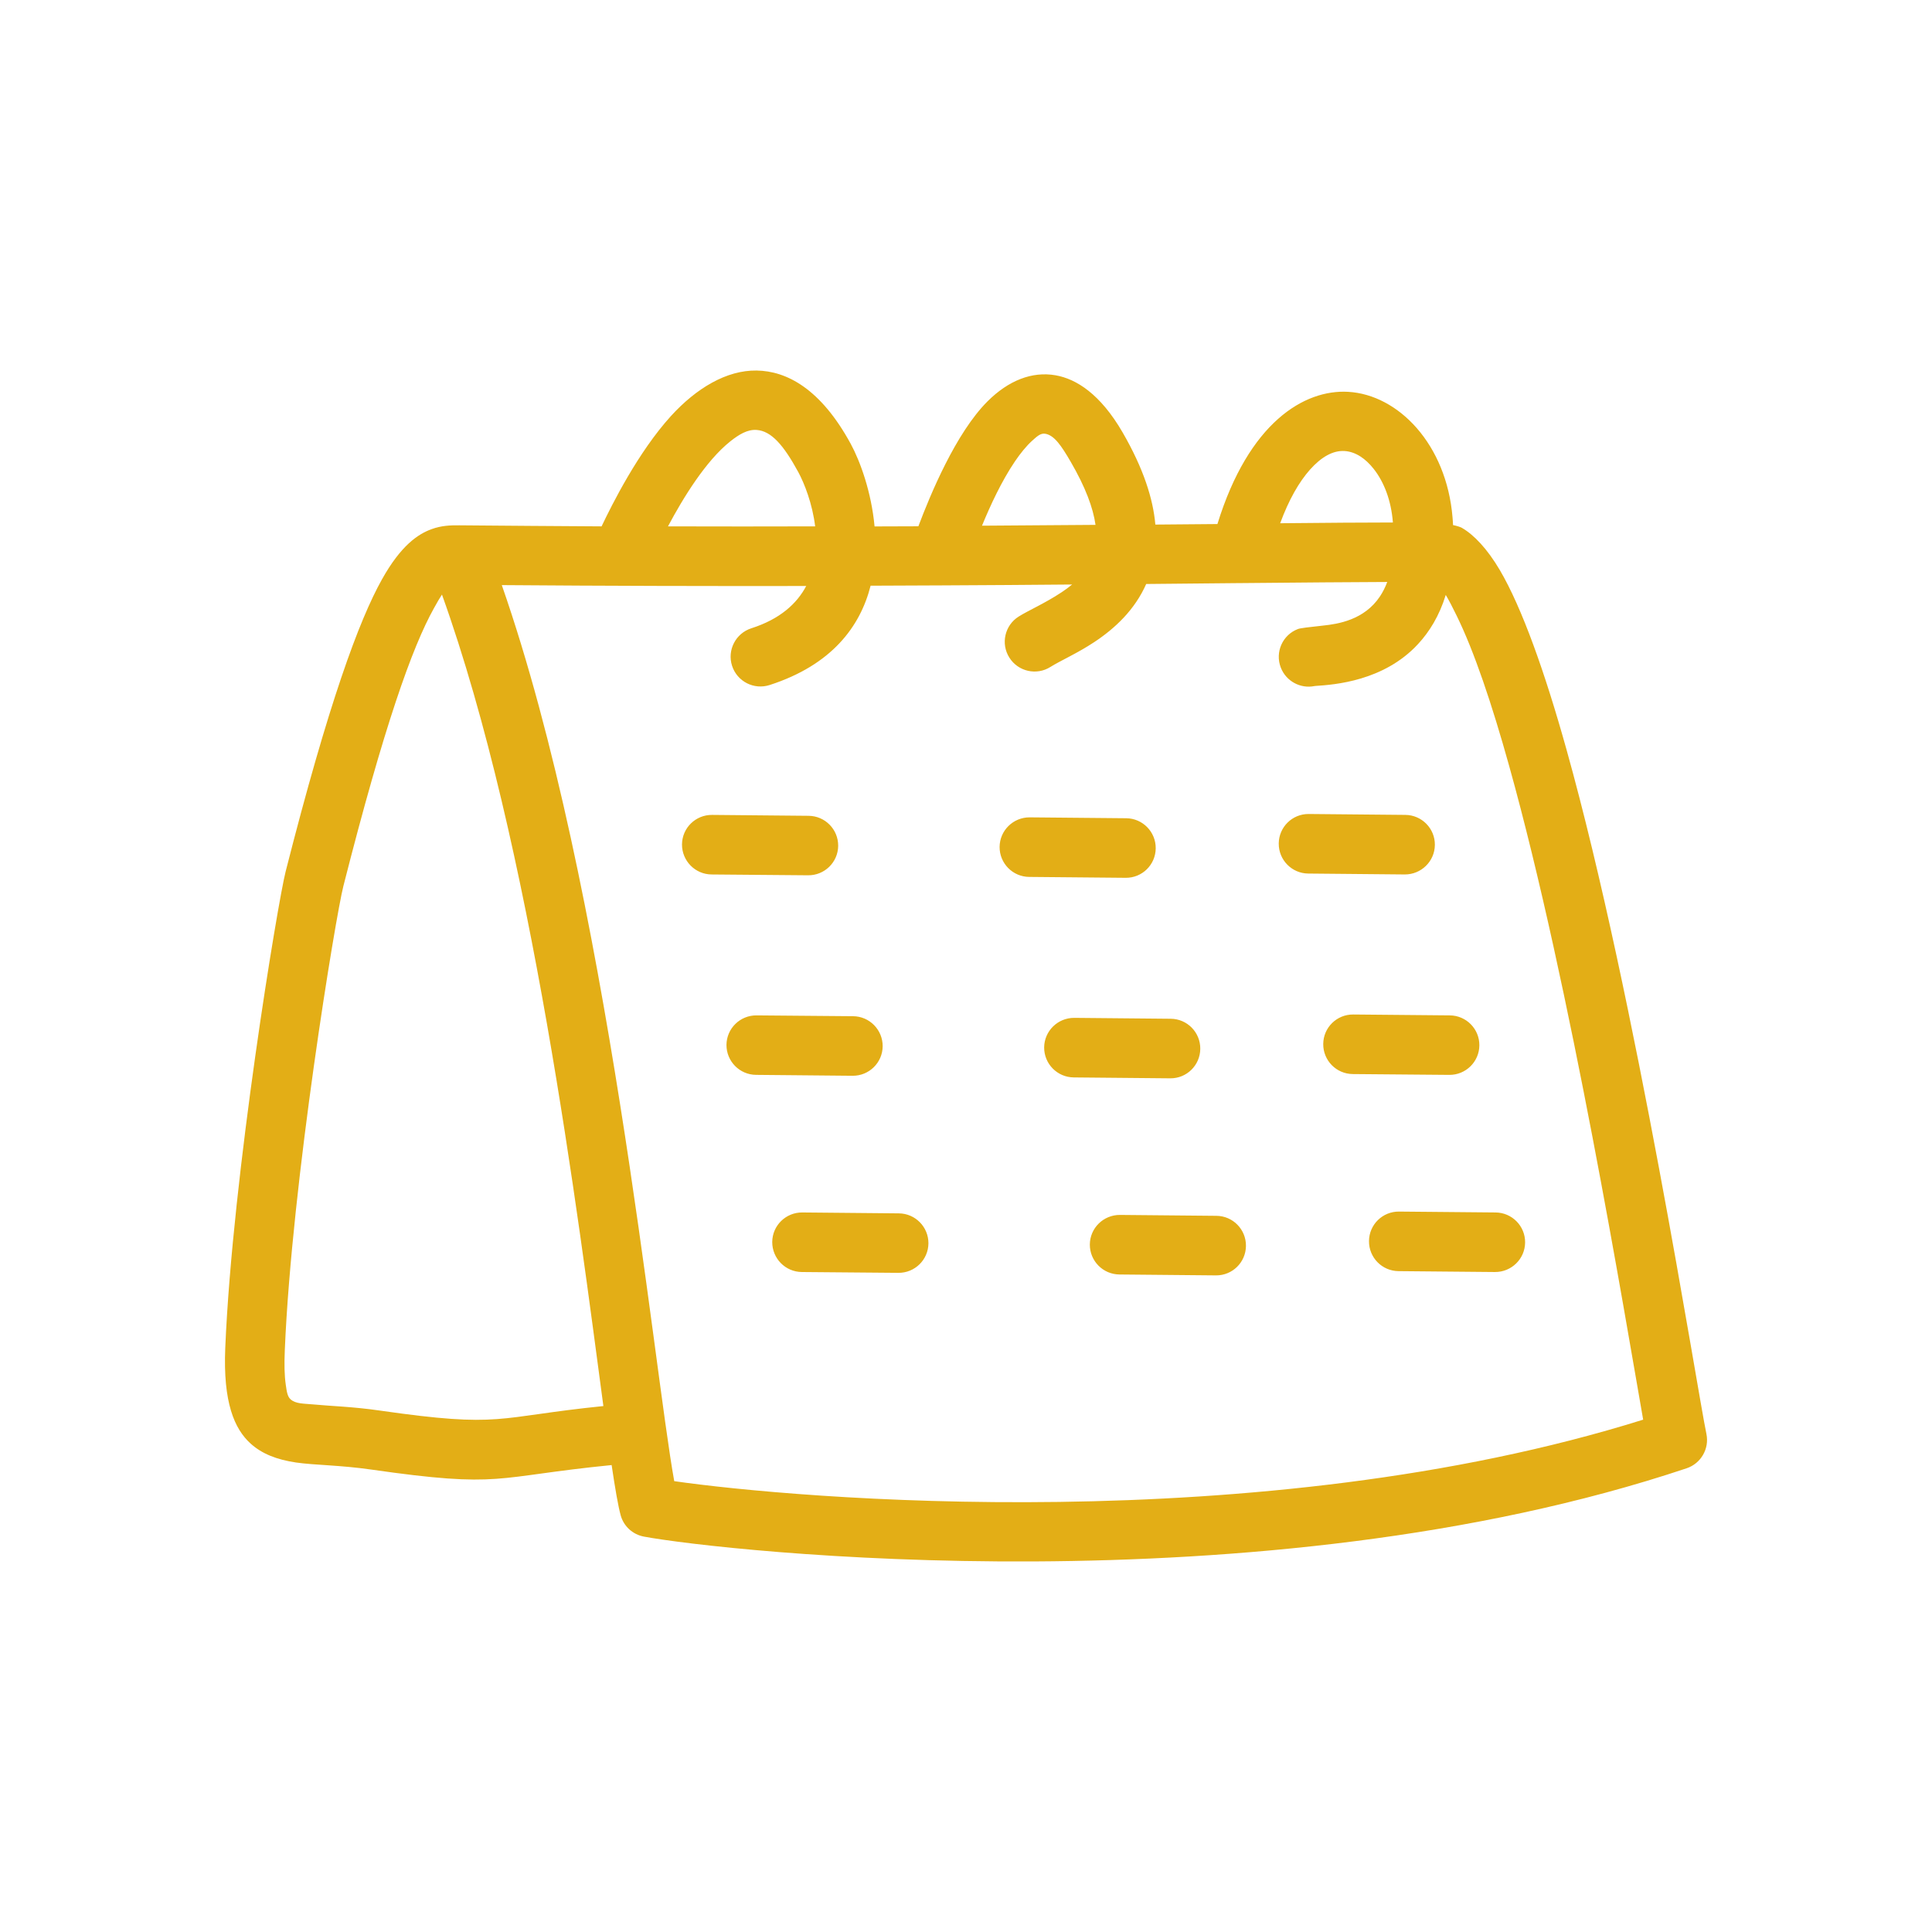 <svg width="146" height="146" viewBox="0 0 146 146" fill="none" xmlns="http://www.w3.org/2000/svg">
<path fill-rule="evenodd" clip-rule="evenodd" d="M109.795 39.676C110.172 39.755 110.397 39.845 110.465 39.884C111.383 40.413 112.391 41.471 113.337 43.074C115.015 45.927 116.744 50.788 118.383 56.656C123.643 75.476 128.232 104.908 128.953 108.362C129.184 109.476 128.542 110.59 127.461 110.956C95.215 121.747 54.55 117.218 48.665 116.121C47.815 115.963 47.128 115.339 46.903 114.506C46.711 113.803 46.486 112.503 46.221 110.714C37.2 111.609 38.011 112.481 28.038 111.052C25.684 110.714 23.808 110.725 22.384 110.523C20.919 110.309 19.799 109.864 18.948 109.099C17.709 107.985 16.848 105.977 17.023 101.858C17.569 88.794 20.998 68.167 21.584 65.867C24.822 53.134 27.137 46.861 28.871 43.771C30.302 41.212 31.591 40.362 32.605 39.99C33.371 39.709 34.058 39.692 34.711 39.698C38.349 39.732 41.936 39.754 45.461 39.777C46.261 38.1 48.221 34.173 50.704 31.438C52.624 29.334 54.905 27.967 57.175 28.001C59.439 28.034 62.012 29.362 64.287 33.537C65.008 34.865 65.853 37.194 66.09 39.782C67.204 39.777 68.308 39.771 69.401 39.771C70.296 37.397 72.228 32.716 74.638 30.319C76.198 28.766 77.978 28.046 79.774 28.361C81.34 28.636 83.153 29.779 84.831 32.67C86.414 35.405 87.14 37.7 87.309 39.642C88.948 39.63 90.513 39.613 92 39.602C94.371 31.917 98.566 29.424 101.872 29.61C105.679 29.823 109.311 33.582 109.767 39.096C109.784 39.298 109.801 39.501 109.807 39.692L109.795 39.676ZM50.474 39.777C54.286 39.788 58.008 39.788 61.601 39.777C61.393 38.072 60.79 36.531 60.323 35.67C59.214 33.633 58.284 32.57 57.181 32.491C56.482 32.44 55.84 32.84 55.204 33.34C54.247 34.1 53.368 35.169 52.591 36.278C51.763 37.465 51.048 38.708 50.479 39.777L50.474 39.777ZM60.925 44.284C53.672 44.295 45.929 44.278 37.921 44.216C45.963 67.262 49.364 103.164 50.952 111.93C59.946 113.224 95.159 116.37 124.173 107.283C122.821 99.597 118.699 74.544 114.042 57.866C112.741 53.201 111.401 49.212 110.066 46.501C109.779 45.915 109.514 45.392 109.255 44.959C108.765 46.551 108.01 47.755 107.16 48.672C104.575 51.474 100.83 51.744 99.434 51.834C99.4 51.834 99.36 51.84 99.332 51.846C98.279 52.059 97.187 51.485 96.787 50.444C96.342 49.285 96.916 47.98 98.082 47.536C98.251 47.468 98.961 47.384 99.963 47.277C101.118 47.159 103.1 46.849 104.282 45.071C104.496 44.751 104.677 44.391 104.834 43.98C102.165 43.991 98.415 44.019 93.785 44.064H93.684C91.51 44.087 89.145 44.109 86.617 44.132C85.76 46.079 84.263 47.485 82.697 48.52C81.424 49.364 80.135 49.927 79.38 50.4C78.332 51.064 76.936 50.748 76.277 49.696C75.612 48.65 75.928 47.255 76.975 46.596C77.707 46.135 78.969 45.589 80.208 44.768C80.478 44.588 80.754 44.391 81.019 44.171C77.876 44.2 74.537 44.222 71.028 44.239H70.938C69.26 44.25 67.543 44.25 65.791 44.261C65.008 47.356 62.846 50.254 58.16 51.767C56.978 52.15 55.705 51.502 55.322 50.315C54.939 49.134 55.593 47.862 56.775 47.48C58.938 46.788 60.221 45.623 60.931 44.273L60.925 44.284ZM82.787 39.665C82.607 38.371 82.021 36.806 80.917 34.905C80.191 33.656 79.667 32.891 78.986 32.778C78.62 32.716 78.338 33.009 78.011 33.295C77.55 33.712 77.11 34.263 76.699 34.865C75.686 36.362 74.841 38.19 74.21 39.726C77.212 39.709 80.078 39.687 82.781 39.664L82.787 39.665ZM105.262 39.485C105.262 39.473 105.257 39.456 105.257 39.445C105.127 37.836 104.603 36.435 103.804 35.428C103.201 34.663 102.447 34.134 101.602 34.083C100.729 34.033 99.856 34.528 99 35.484C98.161 36.429 97.395 37.769 96.742 39.541C100.256 39.507 103.134 39.484 105.257 39.484L105.262 39.485ZM45.596 106.248C43.693 92.041 40.184 63.819 33.399 44.932C33.224 45.197 33.027 45.534 32.796 45.956C31.152 48.893 29.023 54.874 25.948 66.965C25.374 69.204 22.051 89.308 21.522 102.041C21.477 103.104 21.494 103.954 21.595 104.64C21.668 105.158 21.719 105.529 21.955 105.743C22.344 106.092 22.935 106.064 23.667 106.131C25.008 106.26 26.675 106.3 28.68 106.592C38.005 107.932 37.363 107.093 45.596 106.255L45.596 106.248ZM102.226 81.166C100.982 81.154 99.985 80.136 99.996 78.893C100.007 77.649 101.021 76.653 102.266 76.665L109.564 76.732C110.803 76.743 111.805 77.756 111.794 78.999C111.783 80.243 110.763 81.239 109.519 81.228L102.226 81.166ZM105.684 96.059C104.439 96.048 103.442 95.029 103.454 93.786C103.465 92.543 104.479 91.547 105.723 91.558L113.022 91.625C114.261 91.637 115.263 92.649 115.252 93.893C115.24 95.136 114.221 96.132 112.977 96.126L105.684 96.059ZM84.594 96.312C83.349 96.301 82.352 95.288 82.358 94.045C82.369 92.801 83.389 91.805 84.633 91.811L91.926 91.879C93.171 91.89 94.167 92.908 94.156 94.152C94.145 95.395 93.131 96.391 91.887 96.38L84.594 96.312ZM98.864 66.014C97.619 66.003 96.623 64.985 96.634 63.741C96.645 62.498 97.659 61.502 98.903 61.513L106.202 61.581C107.441 61.592 108.443 62.605 108.432 63.848C108.421 65.091 107.401 66.087 106.157 66.082L98.864 66.014ZM57.135 81.227C55.891 81.216 54.894 80.203 54.899 78.96C54.911 77.716 55.93 76.721 57.174 76.732L64.467 76.794C65.712 76.805 66.709 77.823 66.703 79.067C66.692 80.31 65.672 81.306 64.428 81.295L57.135 81.227ZM60.593 96.126C59.348 96.115 58.351 95.097 58.357 93.853C58.368 92.61 59.388 91.614 60.632 91.625L67.925 91.693C69.169 91.704 70.166 92.717 70.161 93.96C70.149 95.204 69.13 96.2 67.885 96.188L60.593 96.126ZM77.775 66.268C76.53 66.257 75.533 65.244 75.539 64C75.55 62.757 76.569 61.761 77.814 61.767L85.107 61.834C86.351 61.845 87.348 62.864 87.337 64.107C87.325 65.351 86.312 66.347 85.067 66.335L77.775 66.268ZM81.142 81.42C79.897 81.409 78.901 80.396 78.906 79.153C78.918 77.909 79.937 76.913 81.181 76.919L88.474 76.987C89.719 76.998 90.716 78.016 90.704 79.26C90.693 80.503 89.679 81.499 88.435 81.488L81.142 81.42ZM53.774 66.083C52.529 66.072 51.532 65.054 51.538 63.81C51.549 62.567 52.568 61.571 53.813 61.582L61.106 61.65C62.35 61.661 63.347 62.674 63.341 63.917C63.33 65.161 62.311 66.156 61.066 66.145L53.774 66.083Z" fill="#E3AE16"/>
</svg>

